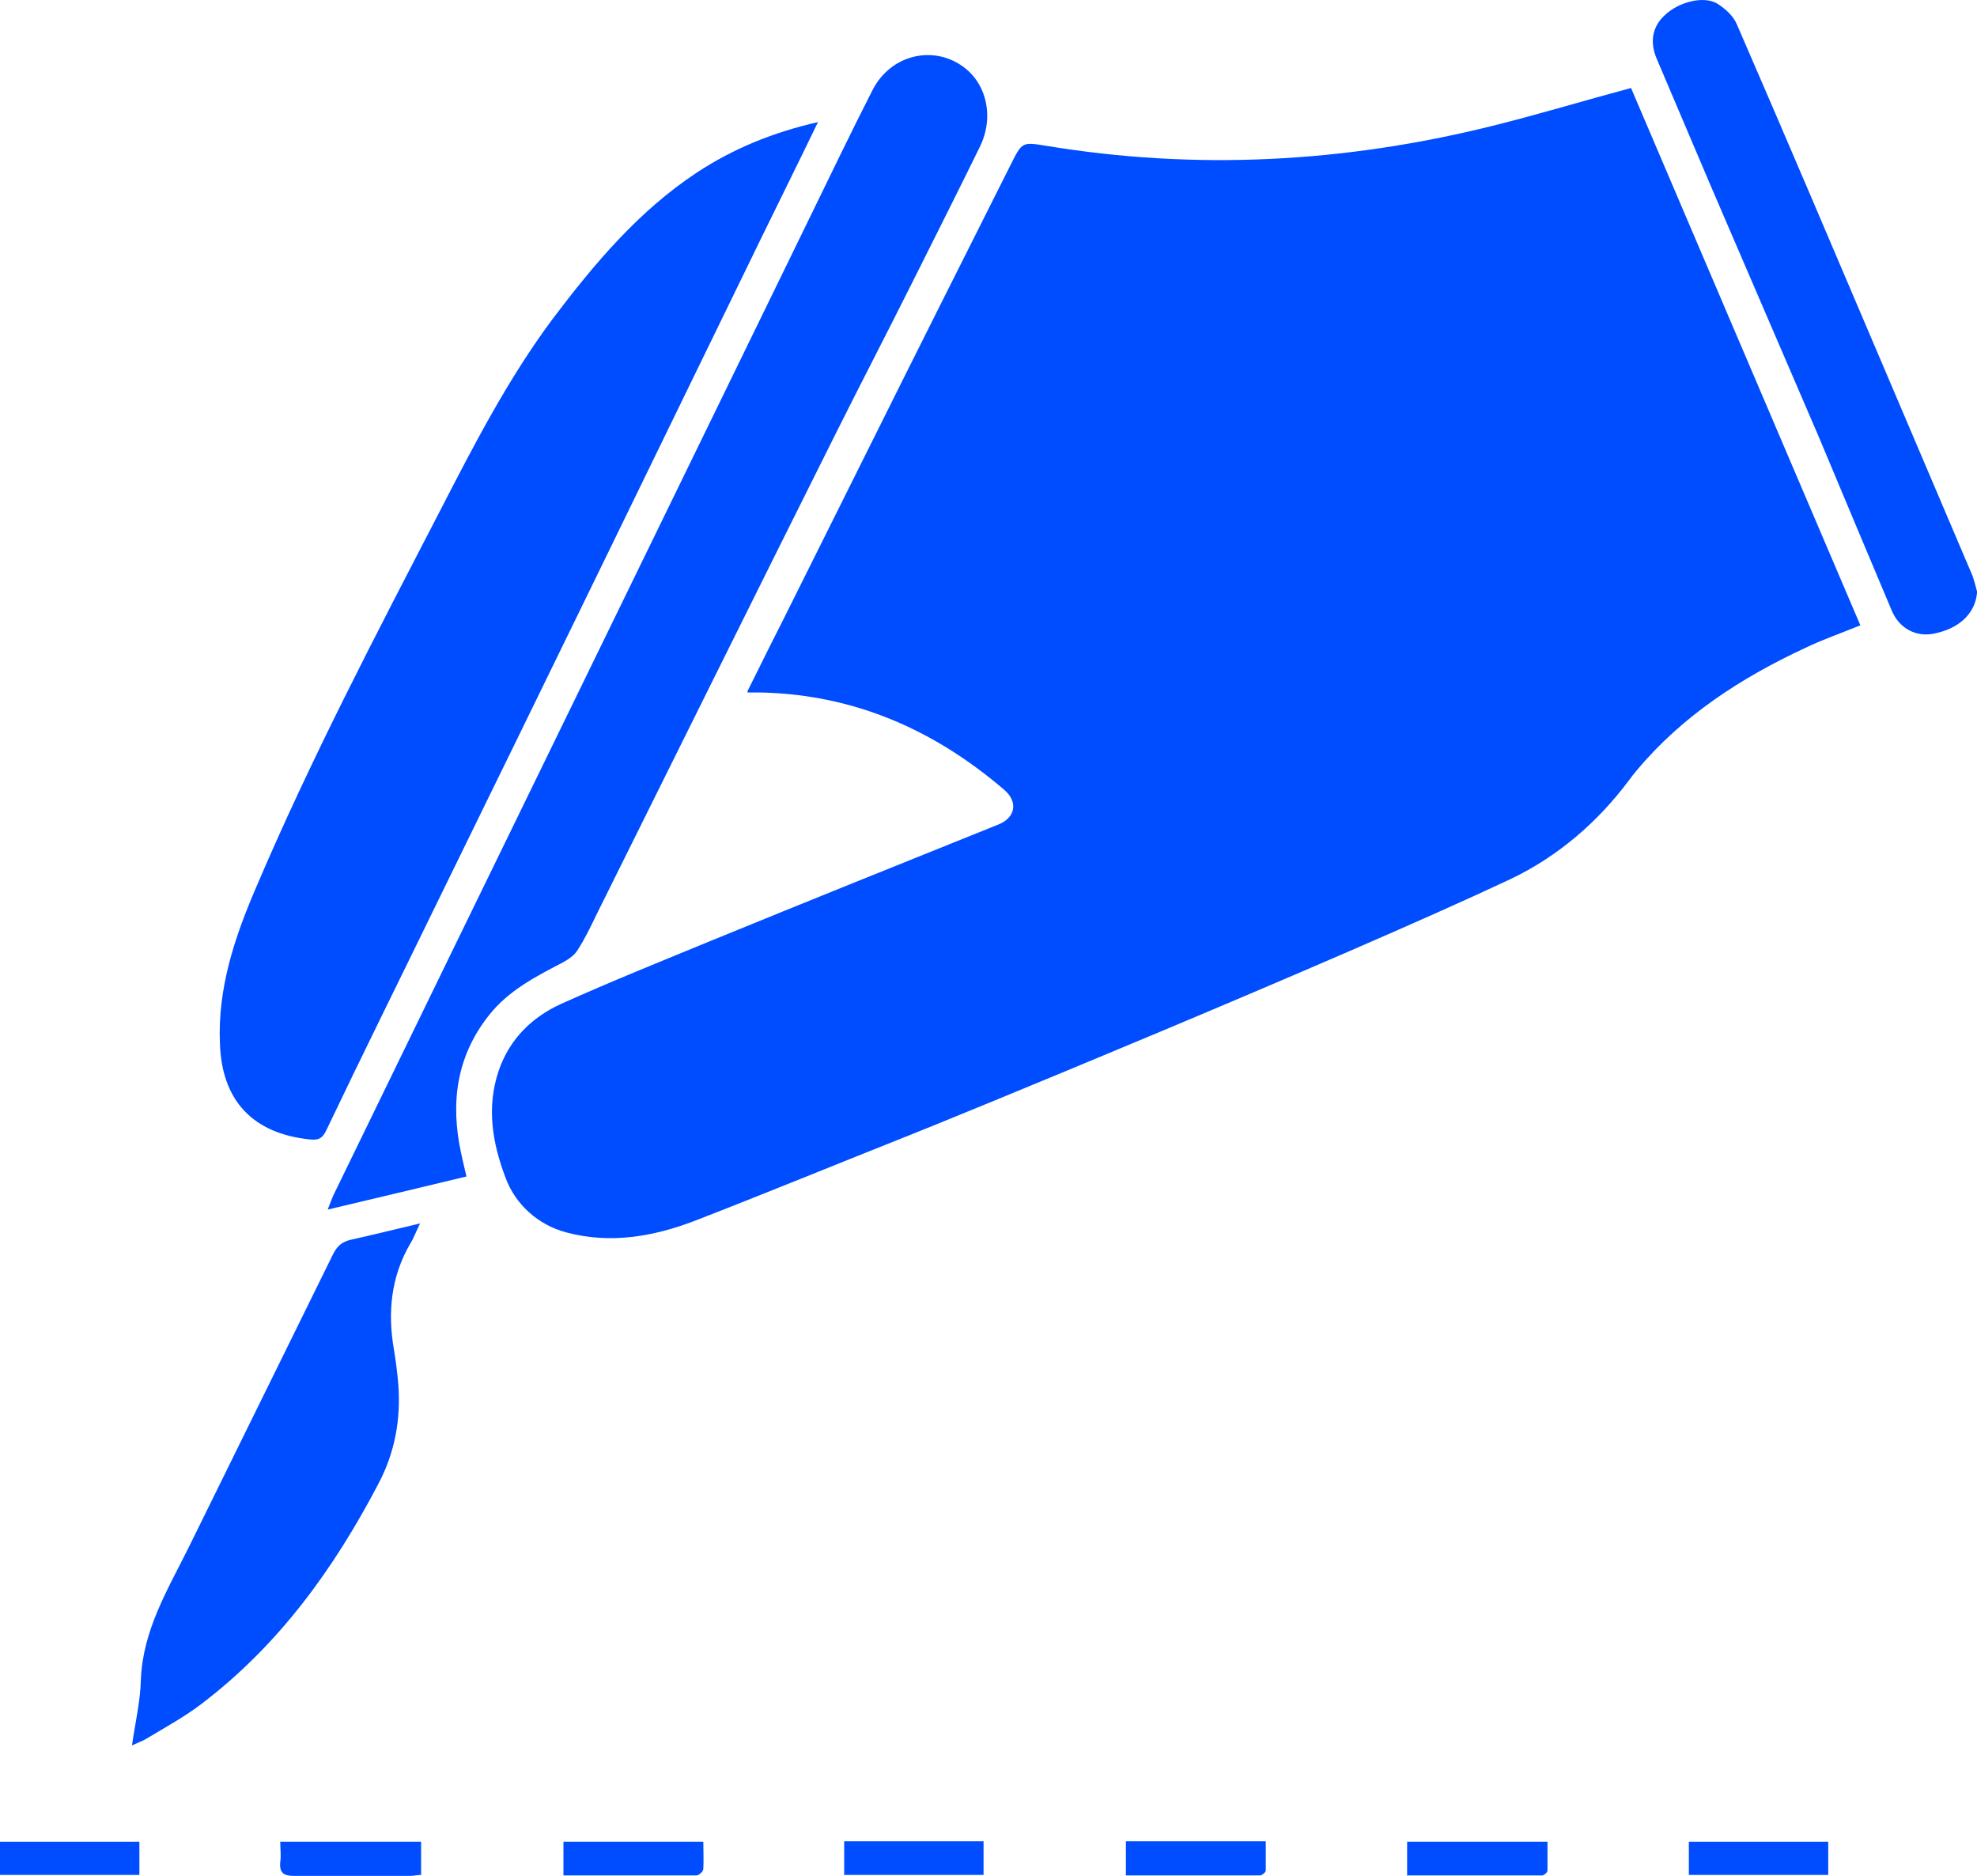 <?xml version="1.0" encoding="UTF-8"?>
<svg id="Livello_2" data-name="Livello 2" xmlns="http://www.w3.org/2000/svg" viewBox="0 0 40 37.96">
  <defs>
    <style>
      .cls-1 {
        fill: #004dff;
        stroke-width: 0px;
      }
    </style>
  </defs>
  <g id="Livello_1-2" data-name="Livello 1">
    <g id="qZrpo6">
      <g>
        <path class="cls-1" d="m15.12,13.99c.24-.48.46-.93.69-1.38.6-1.2,1.2-2.41,1.8-3.61.94-1.89,1.89-3.78,2.84-5.67.23-.46.23-.46.72-.38,3.03.5,6.03.34,9.01-.4.93-.23,1.85-.51,2.82-.77,1.53,3.58,3.08,7.22,4.64,10.87-.39.16-.77.29-1.12.46-1.29.6-2.48,1.37-3.4,2.47-.05.06-.1.12-.15.19-.64.86-1.45,1.56-2.42,2.02-3.49,1.64-11.32,4.85-12.26,5.22-1.41.56-2.82,1.14-4.24,1.69-.84.32-1.71.47-2.6.23-.56-.15-1.02-.56-1.22-1.1-.27-.71-.39-1.43-.14-2.17.22-.64.67-1.08,1.26-1.35,1-.45,2.02-.86,3.04-1.28,1.93-.79,3.87-1.57,5.81-2.35.35-.14.4-.46.12-.7-1.41-1.21-3.02-1.92-4.89-1.97-.09,0-.17,0-.3,0Z"/>
        <path class="cls-1" d="m16.55,2.47c-.4.83-.78,1.59-1.15,2.35-2.19,4.5-4.38,9-6.58,13.49-.74,1.52-1.49,3.03-2.22,4.56-.08.17-.17.2-.34.18-1.14-.12-1.77-.78-1.81-1.93-.05-1.11.29-2.14.72-3.14,1.11-2.61,2.43-5.13,3.73-7.64.69-1.34,1.38-2.68,2.29-3.9.84-1.11,1.73-2.17,2.91-2.95.73-.48,1.53-.81,2.45-1.02Z"/>
        <path class="cls-1" d="m9.44,23.8c-.92.22-1.83.44-2.81.67.06-.15.09-.24.13-.32.85-1.75,1.71-3.51,2.56-5.26,2.34-4.8,4.68-9.6,7.02-14.4.44-.9.87-1.8,1.32-2.68.36-.69,1.19-.9,1.8-.48.5.34.66,1.03.37,1.63-.45.92-.91,1.83-1.37,2.75-.51,1.02-1.04,2.04-1.55,3.06-1.62,3.24-3.23,6.49-4.84,9.73-.12.25-.24.5-.39.73-.07.11-.2.19-.31.25-.54.28-1.08.56-1.47,1.05-.67.84-.79,1.79-.57,2.8.03.15.07.3.11.48Z"/>
        <path class="cls-1" d="m8.5,24.75c-.09.18-.13.3-.2.41-.39.67-.46,1.39-.33,2.14.04.24.07.48.09.72.05.7-.07,1.36-.4,1.99-.9,1.72-2.01,3.26-3.57,4.45-.35.27-.74.48-1.12.71-.08.05-.17.08-.3.14.07-.48.17-.9.18-1.33.04-.99.53-1.8.95-2.64.98-1.99,1.96-3.98,2.94-5.97.08-.16.18-.25.36-.29.45-.1.89-.21,1.4-.33Z"/>
        <path class="cls-1" d="m40,12c-.04.41-.36.72-.88.82-.36.07-.7-.11-.85-.48-.49-1.16-.98-2.33-1.47-3.5-.72-1.68-1.45-3.36-2.17-5.04-.37-.87-.74-1.74-1.11-2.61-.15-.35-.08-.66.16-.88.28-.27.78-.4,1.06-.24.16.1.33.25.4.42,1,2.3,1.98,4.61,2.96,6.91.59,1.39,1.19,2.79,1.78,4.18.06.13.09.28.13.42Z"/>
        <path class="cls-1" d="m2.82,37.26v.67H0v-.67h2.82Z"/>
        <path class="cls-1" d="m5.68,37.26h2.84v.67c-.08,0-.15.02-.23.02-.78,0-1.56,0-2.34,0-.21,0-.3-.06-.28-.28.02-.13,0-.27,0-.42Z"/>
        <path class="cls-1" d="m17.08,37.25h2.82v.68h-2.82v-.68Z"/>
        <path class="cls-1" d="m22.78,37.25h2.83c0,.2,0,.4,0,.59,0,.04-.08.1-.12.1-.9,0-1.8,0-2.71,0v-.7Z"/>
        <path class="cls-1" d="m28.47,37.95v-.69h2.84c0,.19,0,.38,0,.58,0,.04-.07.1-.11.1-.9,0-1.8,0-2.72,0Z"/>
        <path class="cls-1" d="m36.99,37.93h-2.82v-.67h2.82v.67Z"/>
        <path class="cls-1" d="m11.4,37.26h2.83c0,.19.01.38,0,.55,0,.05-.09.13-.14.13-.89,0-1.78,0-2.69,0v-.69Z"/>
      </g>
    </g>
  </g>
</svg>